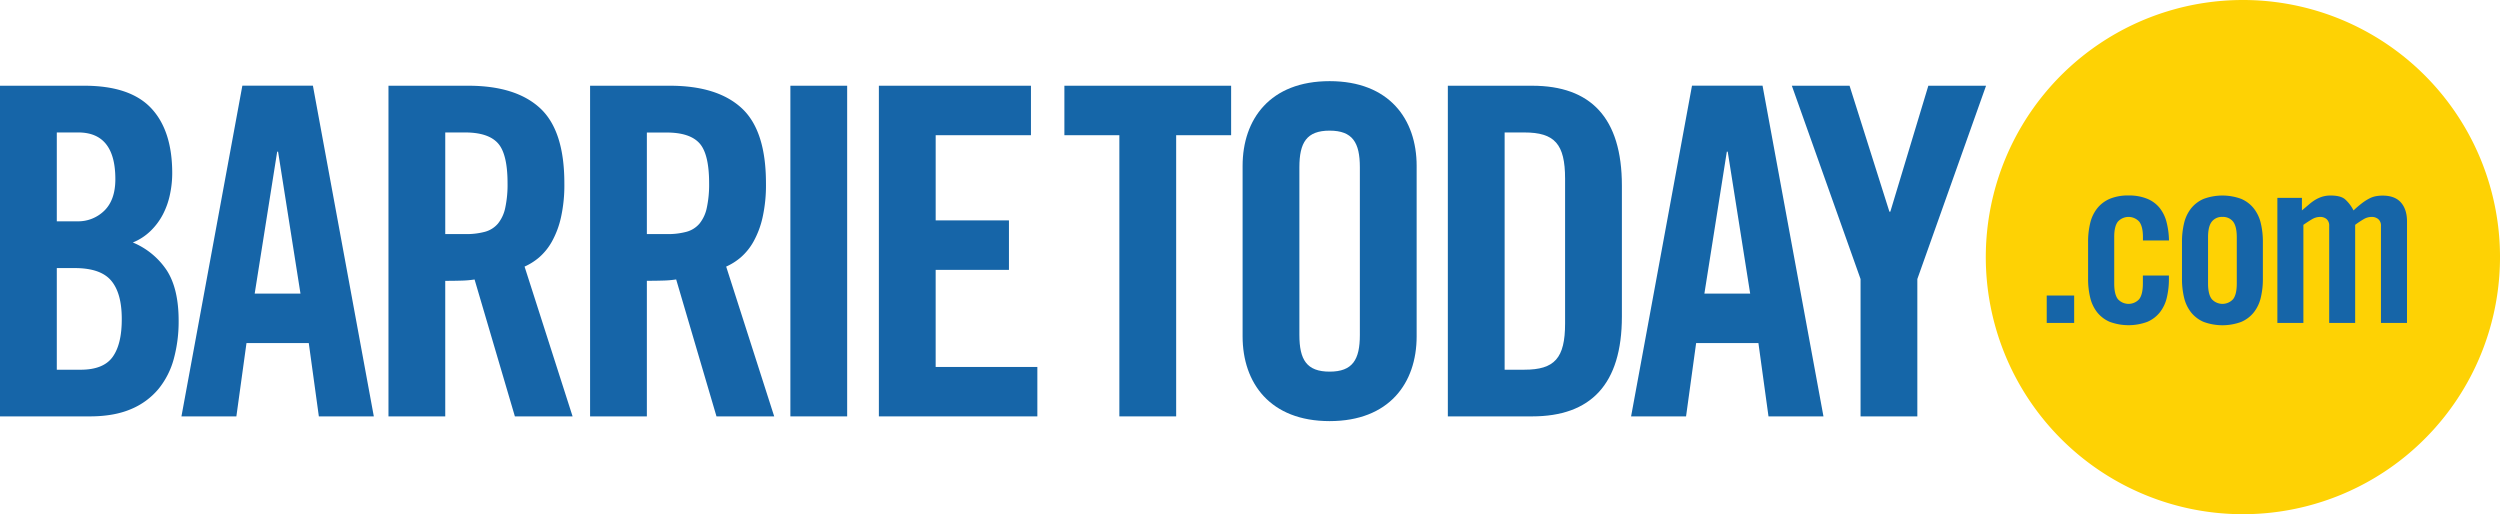<svg id="standard" xmlns="http://www.w3.org/2000/svg" viewBox="0 0 1374.94 282.79"><circle cx="1234.22" cy="142.57" r="121.41" fill="#1665a8"/><path d="M1222.3,119.3a7,7,0,0,0-5.88,2.62q-2.06,2.63-2.05,8.63v25.32q0,6,2.05,8.63a7.91,7.91,0,0,0,11.76,0q2-2.62,2-8.63V130.55q0-6-2-8.63A7.05,7.05,0,0,0,1222.3,119.3Z" fill="#fed204"/><path d="M1233.54,0a141.4,141.4,0,1,0,141.4,141.39A141.39,141.39,0,0,0,1233.54,0Zm-92.8,177.6h-15.09V162.52h15.09Zm35.79-55.68a7.91,7.91,0,0,0-11.76,0q-2.05,2.63-2,8.63v25.32q0,6,2,8.63a7.91,7.91,0,0,0,11.76,0q2-2.62,2-8.63v-4.35h14.32v1.79a43.71,43.71,0,0,1-1.15,10.36,20.73,20.73,0,0,1-3.84,8.12A17.79,17.79,0,0,1,1181,177a29.91,29.91,0,0,1-20.71,0,17.87,17.87,0,0,1-6.9-5.24,20.87,20.87,0,0,1-3.84-8.12,43.71,43.71,0,0,1-1.15-10.36v-20.2a43.57,43.57,0,0,1,1.15-10.35,20.8,20.8,0,0,1,3.84-8.12,17.79,17.79,0,0,1,6.9-5.25,25.81,25.81,0,0,1,10.36-1.85,26.18,26.18,0,0,1,10.22,1.79,17.2,17.2,0,0,1,6.84,5,20.79,20.79,0,0,1,3.84,7.86,43.82,43.82,0,0,1,1.34,10.1h-14.32v-1.79Q1178.57,124.55,1176.53,121.92Zm68,31.39a43.71,43.71,0,0,1-1.15,10.36,20.73,20.73,0,0,1-3.84,8.12,17.79,17.79,0,0,1-6.9,5.24,29.91,29.91,0,0,1-20.71,0,17.87,17.87,0,0,1-6.9-5.24,20.87,20.87,0,0,1-3.84-8.12,43.71,43.71,0,0,1-1.15-10.36v-20.2a43.57,43.57,0,0,1,1.15-10.35,20.8,20.8,0,0,1,3.84-8.12,17.79,17.79,0,0,1,6.9-5.25,29.91,29.91,0,0,1,20.71,0,17.72,17.72,0,0,1,6.9,5.25,20.66,20.66,0,0,1,3.84,8.12,43.57,43.57,0,0,1,1.15,10.35Zm79.26,24.29h-14.32V124.29a4.62,4.62,0,0,0-1.47-3.77,5.52,5.52,0,0,0-3.64-1.22,8.74,8.74,0,0,0-4.47,1.28,54.1,54.1,0,0,0-4.61,3.07V177.6H1281V124.29a4.71,4.71,0,0,0-1.4-3.77,5.29,5.29,0,0,0-3.58-1.22,8.75,8.75,0,0,0-4.48,1.28c-1.45.85-3,1.88-4.73,3.07V177.6h-14.31V108.82H1266v6.9q2.3-1.92,4.09-3.45a23.57,23.57,0,0,1,3.58-2.56,17.43,17.43,0,0,1,3.7-1.59,15.41,15.41,0,0,1,4.48-.58q5.37,0,7.8,2a20.73,20.73,0,0,1,4.73,6.2,55.37,55.37,0,0,1,4.67-4,27,27,0,0,1,4-2.56,13,13,0,0,1,3.64-1.28,21.43,21.43,0,0,1,3.71-.32q6.76,0,10.1,3.84T1323.8,122Z" fill="#fed204"/><path d="M615.62,74.36H585.39V47.15h91.7V74.36H646.86V229H615.62Z" fill="#1566a8"/><path d="M683.4,91.24c0-25.7,15.11-46.61,47.86-46.61s47.86,20.91,47.86,46.61V185c0,25.69-15.11,46.6-47.86,46.6S683.4,210.64,683.4,185Zm31.23,93c0,13.6,4,20.15,16.63,20.15s16.63-6.55,16.63-20.15V92c0-13.6-4-20.15-16.63-20.15S714.63,78.39,714.63,92Z" fill="#1566a8"/><path d="M796.28,47.15h46.35c32.24,0,49.37,17.63,49.37,54.92v72C892,211.4,874.87,229,842.63,229H796.28Zm31.23,156.18h10.83c16.63,0,22.42-6.29,22.42-25.44V98.29c0-19.15-5.79-25.44-22.42-25.44H827.51Z" fill="#1566a8"/><path d="M927.29,229H897.06l33.5-181.88h38.8L1002.86,229H972.63l-5.54-40.31H932.83Zm10.08-67.51h25.19L950.21,83.43h-.5Z" fill="#1566a8"/><path d="M1054.49,229h-31.23V153.46L985.47,47.15h31.74l21.92,69.28h.5l20.91-69.28h31.74l-37.79,106.31Z" fill="#1566a8"/><path d="M0,47.15H46.35q25.18,0,36.78,12.34T94.72,95.27A56.08,56.08,0,0,1,93.46,107a42.21,42.21,0,0,1-3.91,11,35.63,35.63,0,0,1-6.8,9.07,30.22,30.22,0,0,1-9.7,6.29A41.43,41.43,0,0,1,91.7,148.67q6.54,10.08,6.55,27.71a78.44,78.44,0,0,1-2.65,20.91,44.5,44.5,0,0,1-8.44,16.63A39.3,39.3,0,0,1,72.05,225q-9.33,4-22.68,4H0Zm31.24,74.57H42.57a20.48,20.48,0,0,0,14.87-5.92q6-5.92,6-17.26,0-25.7-20.4-25.69H31.24Zm0,81.62h13.1q12.58,0,17.63-7.06t5-20.91q0-14.1-5.8-21t-19.9-6.93H31.24Z" fill="#1665a8"/><path d="M130,229H99.79l33.5-181.88h38.8L205.59,229H175.36l-5.54-40.31H135.56Zm10.07-67.51h25.19L152.94,83.43h-.5Z" fill="#1665a8"/><path d="M244.88,229H213.65V47.15h43.83q26.19,0,39.55,12.34t13.35,41.32a81.37,81.37,0,0,1-1.89,18.89,49.38,49.38,0,0,1-5,13.23,32.53,32.53,0,0,1-7.05,8.69,33.35,33.35,0,0,1-7.94,5L314.91,229H283.17L261,153.71a54.81,54.81,0,0,1-7.44.63c-2.94.09-5.83.12-8.69.12Zm0-100.26H256a39.4,39.4,0,0,0,10.7-1.26,14.33,14.33,0,0,0,7.18-4.53,20.33,20.33,0,0,0,4-8.7,60.6,60.6,0,0,0,1.26-13.47q0-16.12-5.29-22T256,72.85H244.88Z" fill="#1665a8"/><path d="M355.76,229H324.53V47.15h43.83q26.19,0,39.55,12.34t13.35,41.32a81.37,81.37,0,0,1-1.89,18.89,49.38,49.38,0,0,1-5,13.23,32.53,32.53,0,0,1-7.05,8.69,33.35,33.35,0,0,1-7.94,5L425.79,229H394.05l-22.17-75.32a54.5,54.5,0,0,1-7.43.63c-2.94.09-5.83.12-8.69.12Zm0-100.26h11.09a39.4,39.4,0,0,0,10.7-1.26,14.33,14.33,0,0,0,7.18-4.53,20.33,20.33,0,0,0,4-8.7A60.6,60.6,0,0,0,390,100.81q0-16.12-5.29-22t-17.88-5.92H355.76Z" fill="#1665a8"/><path d="M434.69,229V47.15h31.23V229Z" fill="#1665a8"/><path d="M483.36,229V47.15H567V74.36h-52.4v46.85H554.9v27.21H514.59v53.4h55.93V229Z" fill="#1665a8"/></svg>